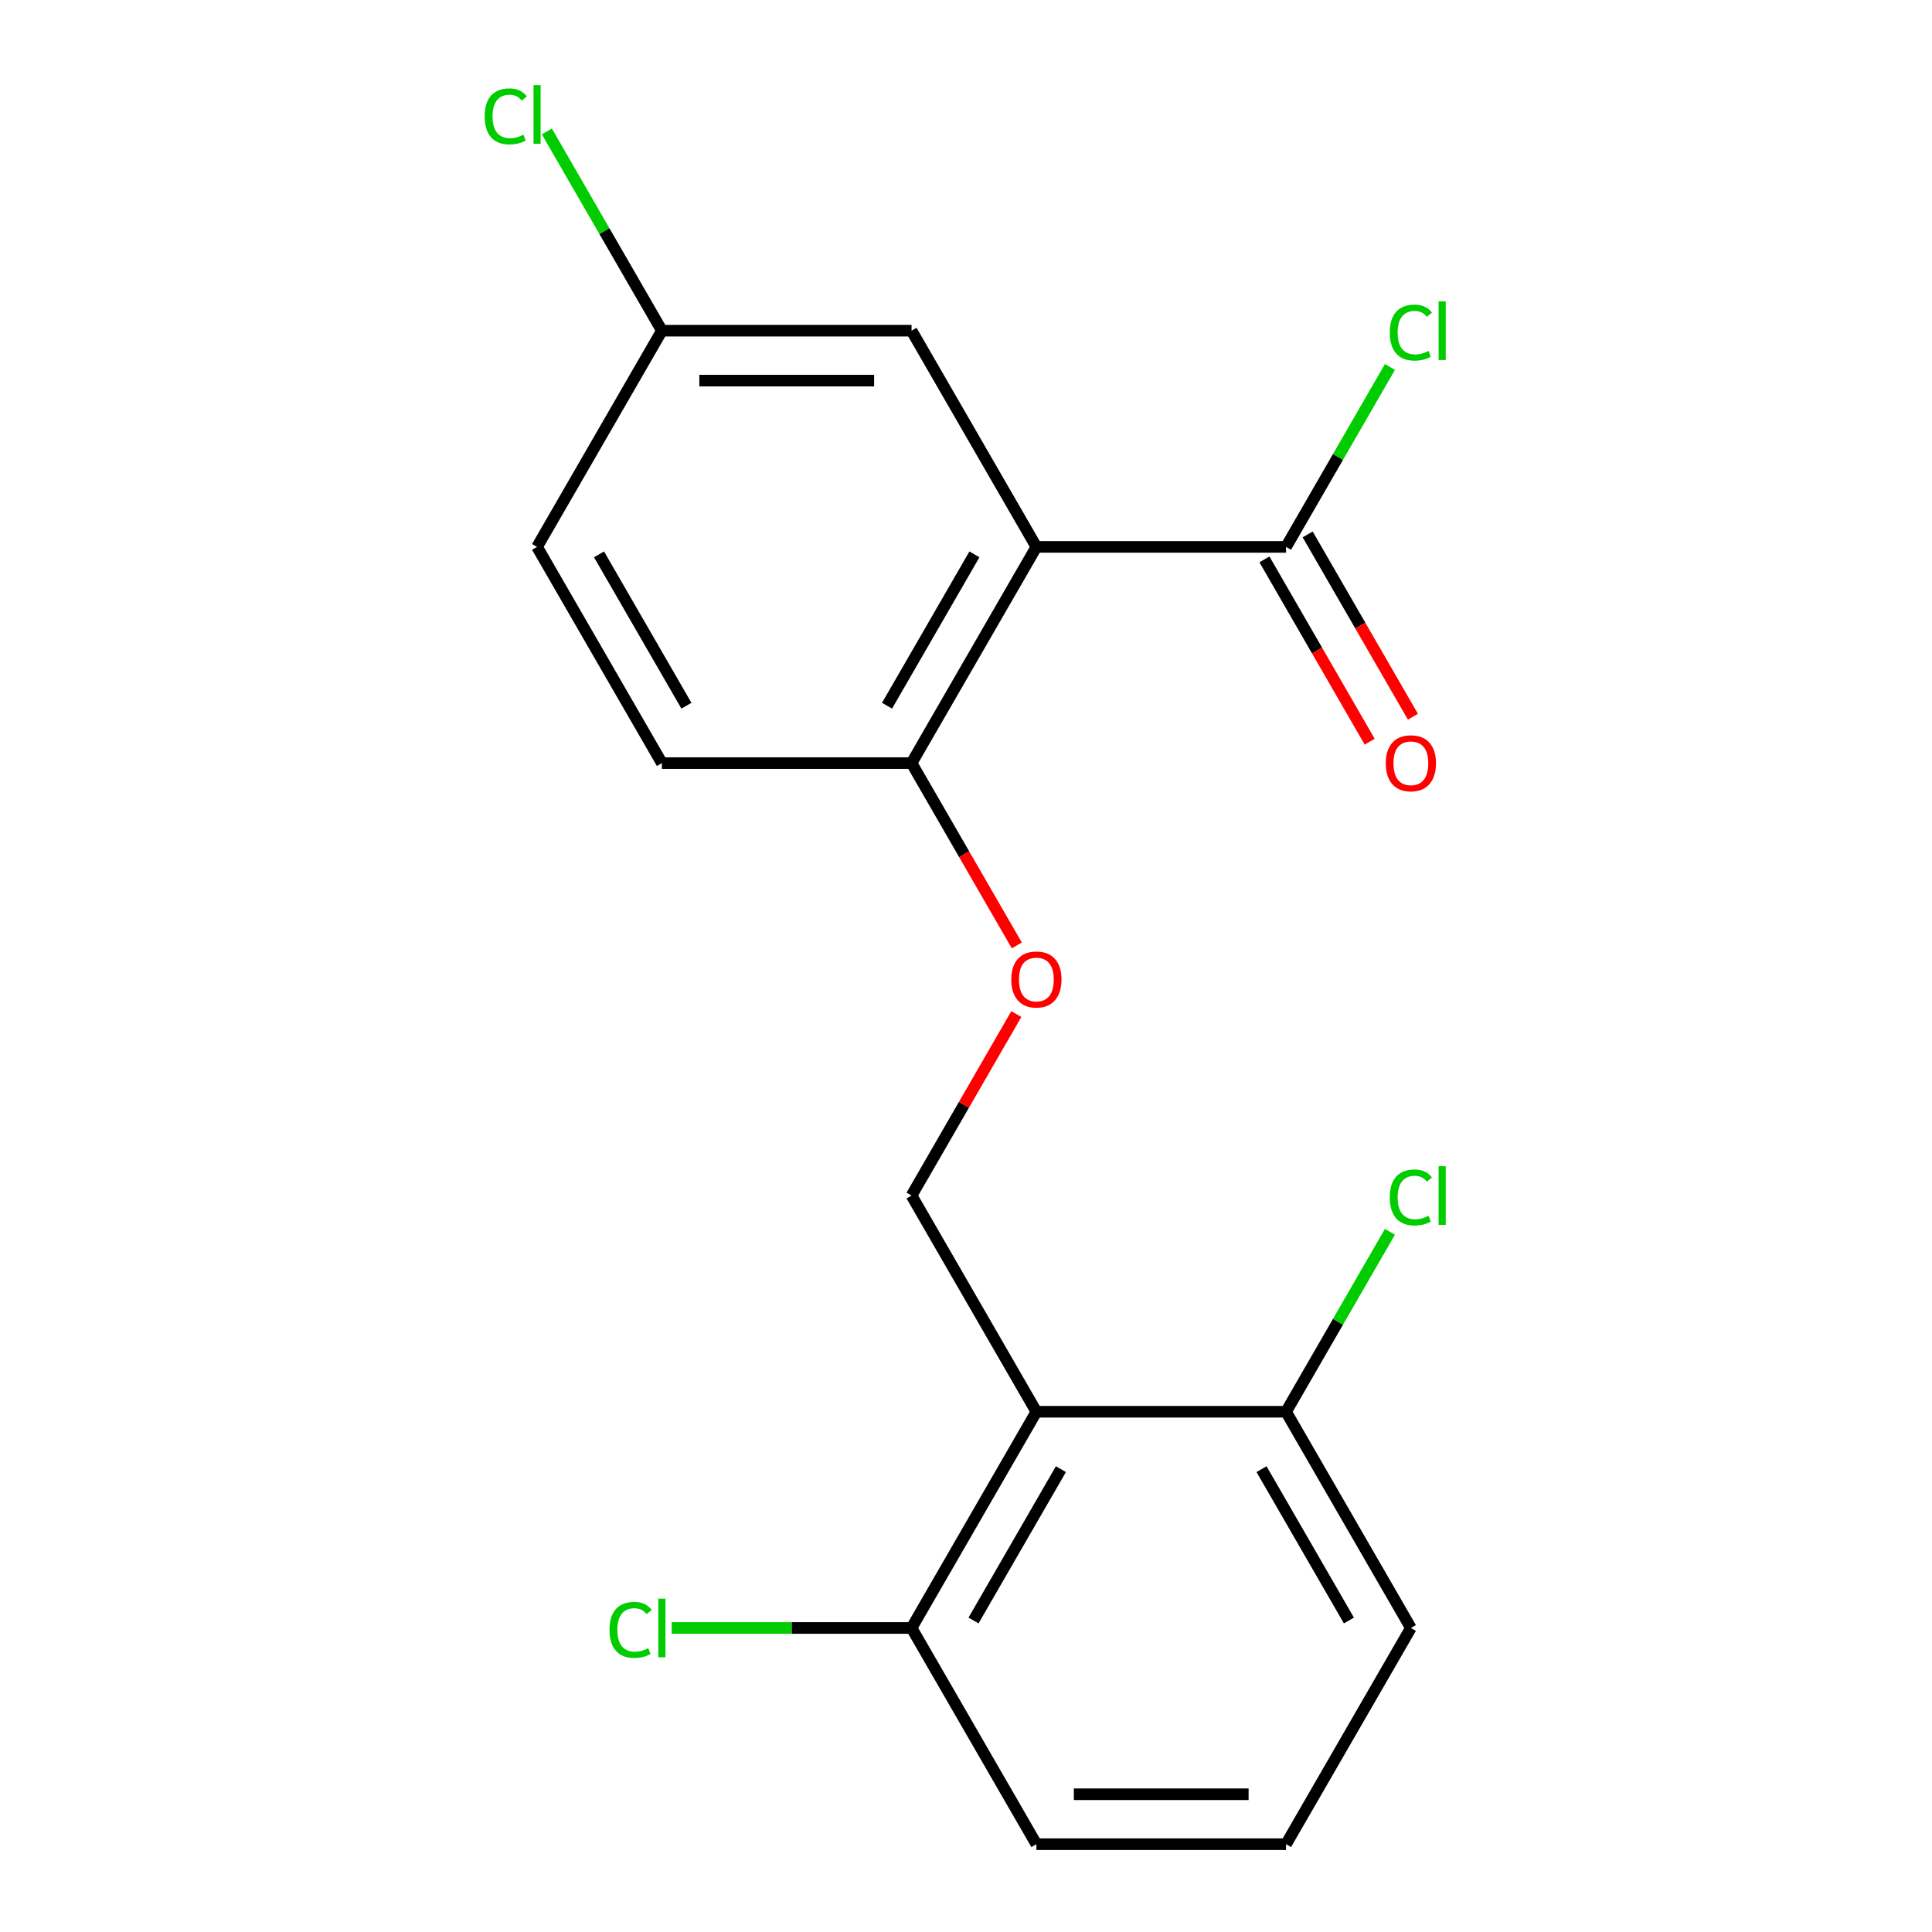 <?xml version='1.0' encoding='iso-8859-1'?>
<svg version='1.1' baseProfile='full'
              xmlns='http://www.w3.org/2000/svg'
                      xmlns:rdkit='http://www.rdkit.org/xml'
                      xmlns:xlink='http://www.w3.org/1999/xlink'
                  xml:space='preserve'
width='1000px' height='1000px' viewBox='0 0 1000 1000'>
<!-- END OF HEADER -->
<rect style='opacity:1.0;fill:#FFFFFF;stroke:none' width='1000' height='1000' x='0' y='0'> </rect>
<path class='bond-1' d='M 536.432,283.075 L 665.657,283.075' style='fill:none;fill-rule:evenodd;stroke:#000000;stroke-width:6px;stroke-linecap:butt;stroke-linejoin:miter;stroke-opacity:1' />
<path class='bond-3' d='M 536.432,283.075 L 471.82,394.987' style='fill:none;fill-rule:evenodd;stroke:#000000;stroke-width:6px;stroke-linecap:butt;stroke-linejoin:miter;stroke-opacity:1' />
<path class='bond-3' d='M 504.358,286.939 L 459.13,365.277' style='fill:none;fill-rule:evenodd;stroke:#000000;stroke-width:6px;stroke-linecap:butt;stroke-linejoin:miter;stroke-opacity:1' />
<path class='bond-4' d='M 536.432,283.075 L 471.82,171.163' style='fill:none;fill-rule:evenodd;stroke:#000000;stroke-width:6px;stroke-linecap:butt;stroke-linejoin:miter;stroke-opacity:1' />
<path class='bond-0' d='M 536.432,730.722 L 471.82,618.81' style='fill:none;fill-rule:evenodd;stroke:#000000;stroke-width:6px;stroke-linecap:butt;stroke-linejoin:miter;stroke-opacity:1' />
<path class='bond-6' d='M 536.432,730.722 L 471.82,842.634' style='fill:none;fill-rule:evenodd;stroke:#000000;stroke-width:6px;stroke-linecap:butt;stroke-linejoin:miter;stroke-opacity:1' />
<path class='bond-6' d='M 549.123,760.431 L 503.894,838.769' style='fill:none;fill-rule:evenodd;stroke:#000000;stroke-width:6px;stroke-linecap:butt;stroke-linejoin:miter;stroke-opacity:1' />
<path class='bond-7' d='M 536.432,730.722 L 665.657,730.722' style='fill:none;fill-rule:evenodd;stroke:#000000;stroke-width:6px;stroke-linecap:butt;stroke-linejoin:miter;stroke-opacity:1' />
<path class='bond-8' d='M 654.466,289.536 L 681.706,336.717' style='fill:none;fill-rule:evenodd;stroke:#000000;stroke-width:6px;stroke-linecap:butt;stroke-linejoin:miter;stroke-opacity:1' />
<path class='bond-8' d='M 681.706,336.717 L 708.945,383.897' style='fill:none;fill-rule:evenodd;stroke:#FF0000;stroke-width:6px;stroke-linecap:butt;stroke-linejoin:miter;stroke-opacity:1' />
<path class='bond-8' d='M 676.848,276.614 L 704.088,323.794' style='fill:none;fill-rule:evenodd;stroke:#000000;stroke-width:6px;stroke-linecap:butt;stroke-linejoin:miter;stroke-opacity:1' />
<path class='bond-8' d='M 704.088,323.794 L 731.328,370.975' style='fill:none;fill-rule:evenodd;stroke:#FF0000;stroke-width:6px;stroke-linecap:butt;stroke-linejoin:miter;stroke-opacity:1' />
<path class='bond-10' d='M 665.657,283.075 L 692.545,236.504' style='fill:none;fill-rule:evenodd;stroke:#000000;stroke-width:6px;stroke-linecap:butt;stroke-linejoin:miter;stroke-opacity:1' />
<path class='bond-10' d='M 692.545,236.504 L 719.432,189.934' style='fill:none;fill-rule:evenodd;stroke:#00CC00;stroke-width:6px;stroke-linecap:butt;stroke-linejoin:miter;stroke-opacity:1' />
<path class='bond-2' d='M 471.82,618.81 L 498.933,571.85' style='fill:none;fill-rule:evenodd;stroke:#000000;stroke-width:6px;stroke-linecap:butt;stroke-linejoin:miter;stroke-opacity:1' />
<path class='bond-2' d='M 498.933,571.85 L 526.046,524.889' style='fill:none;fill-rule:evenodd;stroke:#FF0000;stroke-width:6px;stroke-linecap:butt;stroke-linejoin:miter;stroke-opacity:1' />
<path class='bond-5' d='M 471.82,394.987 L 499.06,442.167' style='fill:none;fill-rule:evenodd;stroke:#000000;stroke-width:6px;stroke-linecap:butt;stroke-linejoin:miter;stroke-opacity:1' />
<path class='bond-5' d='M 499.06,442.167 L 526.3,489.348' style='fill:none;fill-rule:evenodd;stroke:#FF0000;stroke-width:6px;stroke-linecap:butt;stroke-linejoin:miter;stroke-opacity:1' />
<path class='bond-9' d='M 471.82,394.987 L 342.596,394.987' style='fill:none;fill-rule:evenodd;stroke:#000000;stroke-width:6px;stroke-linecap:butt;stroke-linejoin:miter;stroke-opacity:1' />
<path class='bond-11' d='M 471.82,171.163 L 342.596,171.163' style='fill:none;fill-rule:evenodd;stroke:#000000;stroke-width:6px;stroke-linecap:butt;stroke-linejoin:miter;stroke-opacity:1' />
<path class='bond-11' d='M 452.437,197.008 L 361.979,197.008' style='fill:none;fill-rule:evenodd;stroke:#000000;stroke-width:6px;stroke-linecap:butt;stroke-linejoin:miter;stroke-opacity:1' />
<path class='bond-13' d='M 471.82,842.634 L 409.743,842.634' style='fill:none;fill-rule:evenodd;stroke:#000000;stroke-width:6px;stroke-linecap:butt;stroke-linejoin:miter;stroke-opacity:1' />
<path class='bond-13' d='M 409.743,842.634 L 347.666,842.634' style='fill:none;fill-rule:evenodd;stroke:#00CC00;stroke-width:6px;stroke-linecap:butt;stroke-linejoin:miter;stroke-opacity:1' />
<path class='bond-17' d='M 471.82,842.634 L 536.432,954.545' style='fill:none;fill-rule:evenodd;stroke:#000000;stroke-width:6px;stroke-linecap:butt;stroke-linejoin:miter;stroke-opacity:1' />
<path class='bond-12' d='M 665.657,730.722 L 692.545,684.151' style='fill:none;fill-rule:evenodd;stroke:#000000;stroke-width:6px;stroke-linecap:butt;stroke-linejoin:miter;stroke-opacity:1' />
<path class='bond-12' d='M 692.545,684.151 L 719.432,637.581' style='fill:none;fill-rule:evenodd;stroke:#00CC00;stroke-width:6px;stroke-linecap:butt;stroke-linejoin:miter;stroke-opacity:1' />
<path class='bond-18' d='M 665.657,730.722 L 730.269,842.634' style='fill:none;fill-rule:evenodd;stroke:#000000;stroke-width:6px;stroke-linecap:butt;stroke-linejoin:miter;stroke-opacity:1' />
<path class='bond-18' d='M 652.967,760.431 L 698.195,838.769' style='fill:none;fill-rule:evenodd;stroke:#000000;stroke-width:6px;stroke-linecap:butt;stroke-linejoin:miter;stroke-opacity:1' />
<path class='bond-19' d='M 342.596,394.987 L 277.983,283.075' style='fill:none;fill-rule:evenodd;stroke:#000000;stroke-width:6px;stroke-linecap:butt;stroke-linejoin:miter;stroke-opacity:1' />
<path class='bond-19' d='M 355.286,365.277 L 310.058,286.939' style='fill:none;fill-rule:evenodd;stroke:#000000;stroke-width:6px;stroke-linecap:butt;stroke-linejoin:miter;stroke-opacity:1' />
<path class='bond-14' d='M 342.596,171.163 L 277.983,283.075' style='fill:none;fill-rule:evenodd;stroke:#000000;stroke-width:6px;stroke-linecap:butt;stroke-linejoin:miter;stroke-opacity:1' />
<path class='bond-15' d='M 342.596,171.163 L 312.825,119.599' style='fill:none;fill-rule:evenodd;stroke:#000000;stroke-width:6px;stroke-linecap:butt;stroke-linejoin:miter;stroke-opacity:1' />
<path class='bond-15' d='M 312.825,119.599 L 283.054,68.034' style='fill:none;fill-rule:evenodd;stroke:#00CC00;stroke-width:6px;stroke-linecap:butt;stroke-linejoin:miter;stroke-opacity:1' />
<path class='bond-16' d='M 665.657,954.545 L 730.269,842.634' style='fill:none;fill-rule:evenodd;stroke:#000000;stroke-width:6px;stroke-linecap:butt;stroke-linejoin:miter;stroke-opacity:1' />
<path class='bond-20' d='M 665.657,954.545 L 536.432,954.545' style='fill:none;fill-rule:evenodd;stroke:#000000;stroke-width:6px;stroke-linecap:butt;stroke-linejoin:miter;stroke-opacity:1' />
<path class='bond-20' d='M 646.273,928.701 L 555.816,928.701' style='fill:none;fill-rule:evenodd;stroke:#000000;stroke-width:6px;stroke-linecap:butt;stroke-linejoin:miter;stroke-opacity:1' />
<path  class='atom-6' d='M 523.432 506.978
Q 523.432 500.178, 526.792 496.378
Q 530.152 492.578, 536.432 492.578
Q 542.712 492.578, 546.072 496.378
Q 549.432 500.178, 549.432 506.978
Q 549.432 513.858, 546.032 517.778
Q 542.632 521.658, 536.432 521.658
Q 530.192 521.658, 526.792 517.778
Q 523.432 513.898, 523.432 506.978
M 536.432 518.458
Q 540.752 518.458, 543.072 515.578
Q 545.432 512.658, 545.432 506.978
Q 545.432 501.418, 543.072 498.618
Q 540.752 495.778, 536.432 495.778
Q 532.112 495.778, 529.752 498.578
Q 527.432 501.378, 527.432 506.978
Q 527.432 512.698, 529.752 515.578
Q 532.112 518.458, 536.432 518.458
' fill='#FF0000'/>
<path  class='atom-9' d='M 717.269 395.067
Q 717.269 388.267, 720.629 384.467
Q 723.989 380.667, 730.269 380.667
Q 736.549 380.667, 739.909 384.467
Q 743.269 388.267, 743.269 395.067
Q 743.269 401.947, 739.869 405.867
Q 736.469 409.747, 730.269 409.747
Q 724.029 409.747, 720.629 405.867
Q 717.269 401.987, 717.269 395.067
M 730.269 406.547
Q 734.589 406.547, 736.909 403.667
Q 739.269 400.747, 739.269 395.067
Q 739.269 389.507, 736.909 386.707
Q 734.589 383.867, 730.269 383.867
Q 725.949 383.867, 723.589 386.667
Q 721.269 389.467, 721.269 395.067
Q 721.269 400.787, 723.589 403.667
Q 725.949 406.547, 730.269 406.547
' fill='#FF0000'/>
<path  class='atom-11' d='M 719.349 172.143
Q 719.349 165.103, 722.629 161.423
Q 725.949 157.703, 732.229 157.703
Q 738.069 157.703, 741.189 161.823
L 738.549 163.983
Q 736.269 160.983, 732.229 160.983
Q 727.949 160.983, 725.669 163.863
Q 723.429 166.703, 723.429 172.143
Q 723.429 177.743, 725.749 180.623
Q 728.109 183.503, 732.669 183.503
Q 735.789 183.503, 739.429 181.623
L 740.549 184.623
Q 739.069 185.583, 736.829 186.143
Q 734.589 186.703, 732.109 186.703
Q 725.949 186.703, 722.629 182.943
Q 719.349 179.183, 719.349 172.143
' fill='#00CC00'/>
<path  class='atom-11' d='M 744.629 155.983
L 748.309 155.983
L 748.309 186.343
L 744.629 186.343
L 744.629 155.983
' fill='#00CC00'/>
<path  class='atom-13' d='M 719.349 619.79
Q 719.349 612.75, 722.629 609.07
Q 725.949 605.35, 732.229 605.35
Q 738.069 605.35, 741.189 609.47
L 738.549 611.63
Q 736.269 608.63, 732.229 608.63
Q 727.949 608.63, 725.669 611.51
Q 723.429 614.35, 723.429 619.79
Q 723.429 625.39, 725.749 628.27
Q 728.109 631.15, 732.669 631.15
Q 735.789 631.15, 739.429 629.27
L 740.549 632.27
Q 739.069 633.23, 736.829 633.79
Q 734.589 634.35, 732.109 634.35
Q 725.949 634.35, 722.629 630.59
Q 719.349 626.83, 719.349 619.79
' fill='#00CC00'/>
<path  class='atom-13' d='M 744.629 603.63
L 748.309 603.63
L 748.309 633.99
L 744.629 633.99
L 744.629 603.63
' fill='#00CC00'/>
<path  class='atom-14' d='M 315.476 843.614
Q 315.476 836.574, 318.756 832.894
Q 322.076 829.174, 328.356 829.174
Q 334.196 829.174, 337.316 833.294
L 334.676 835.454
Q 332.396 832.454, 328.356 832.454
Q 324.076 832.454, 321.796 835.334
Q 319.556 838.174, 319.556 843.614
Q 319.556 849.214, 321.876 852.094
Q 324.236 854.974, 328.796 854.974
Q 331.916 854.974, 335.556 853.094
L 336.676 856.094
Q 335.196 857.054, 332.956 857.614
Q 330.716 858.174, 328.236 858.174
Q 322.076 858.174, 318.756 854.414
Q 315.476 850.654, 315.476 843.614
' fill='#00CC00'/>
<path  class='atom-14' d='M 340.756 827.454
L 344.436 827.454
L 344.436 857.814
L 340.756 857.814
L 340.756 827.454
' fill='#00CC00'/>
<path  class='atom-16' d='M 250.863 60.231
Q 250.863 53.191, 254.143 49.511
Q 257.463 45.791, 263.743 45.791
Q 269.583 45.791, 272.703 49.911
L 270.063 52.071
Q 267.783 49.071, 263.743 49.071
Q 259.463 49.071, 257.183 51.951
Q 254.943 54.791, 254.943 60.231
Q 254.943 65.831, 257.263 68.711
Q 259.623 71.591, 264.183 71.591
Q 267.303 71.591, 270.943 69.711
L 272.063 72.711
Q 270.583 73.671, 268.343 74.231
Q 266.103 74.791, 263.623 74.791
Q 257.463 74.791, 254.143 71.031
Q 250.863 67.271, 250.863 60.231
' fill='#00CC00'/>
<path  class='atom-16' d='M 276.143 44.071
L 279.823 44.071
L 279.823 74.431
L 276.143 74.431
L 276.143 44.071
' fill='#00CC00'/>
</svg>
